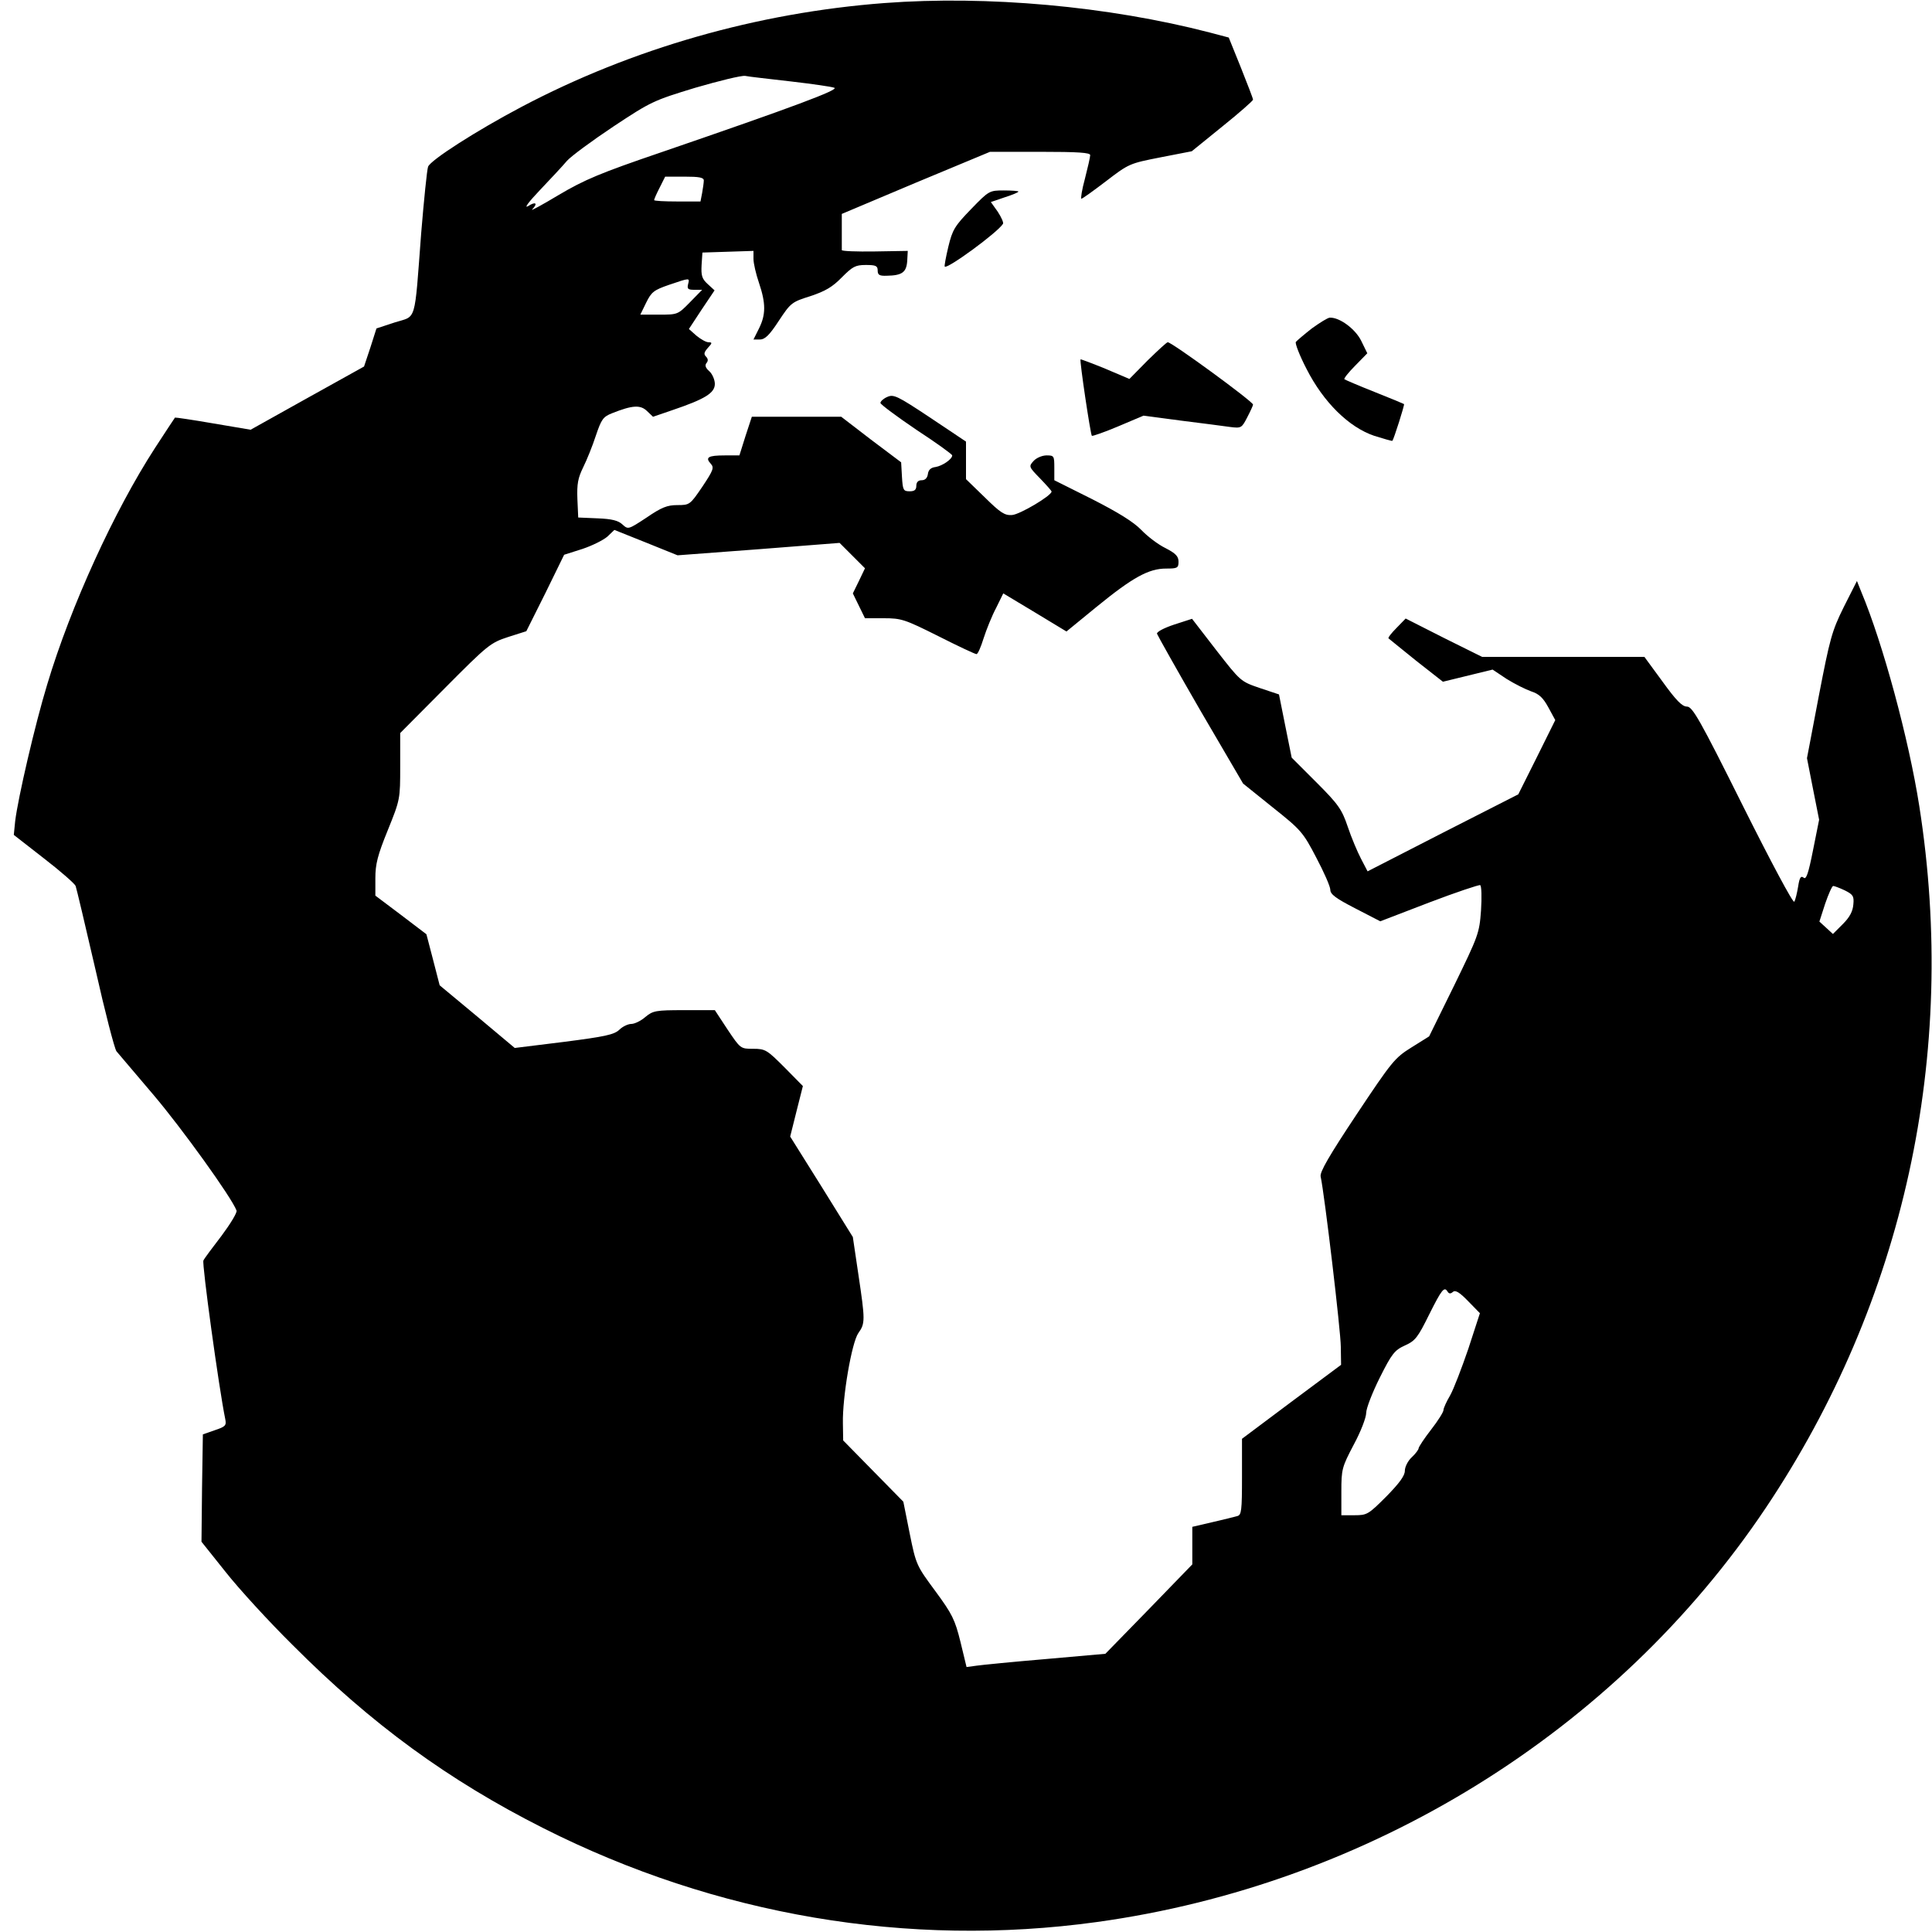 <?xml version="1.0" standalone="no"?>
<!DOCTYPE svg PUBLIC "-//W3C//DTD SVG 20010904//EN"
 "http://www.w3.org/TR/2001/REC-SVG-20010904/DTD/svg10.dtd">
<svg version="1.0" xmlns="http://www.w3.org/2000/svg"
 width="700pt" height="700pt" viewBox="0 0 700 700"
 preserveAspectRatio="xMidYMid meet">
<g transform="translate(0,700) scale(0.1,-0.1)"
fill="#000000" stroke="none">
<path d="M3205 6989 c-462 -35 -915 -165 -1315 -376 -163 -86 -330 -193 -339
-217 -4 -11 -15 -120 -25 -241 -25 -331 -16 -298 -95 -323 l-67 -22 -22 -69
-23 -69 -205 -114 -206 -115 -136 23 c-75 13 -137 22 -138 21 -1 -1 -34 -51
-73 -111 -147 -227 -305 -572 -390 -856 -44 -144 -106 -412 -116 -495 l-5 -50
109 -85 c61 -47 112 -92 115 -100 3 -8 35 -143 71 -299 35 -156 70 -291 77
-300 7 -8 68 -80 135 -159 101 -119 282 -370 300 -418 3 -7 -22 -48 -54 -91
-33 -43 -63 -83 -66 -90 -6 -10 56 -462 79 -574 5 -24 1 -28 -38 -41 l-43 -15
-3 -194 -2 -195 87 -109 c48 -61 157 -180 243 -265 285 -286 564 -490 909
-664 626 -316 1322 -434 2004 -340 987 136 1881 689 2425 1501 501 748 697
1643 556 2542 -38 243 -132 590 -210 776 l-16 40 -48 -95 c-43 -87 -50 -114
-90 -321 l-43 -226 22 -112 22 -111 -22 -110 c-17 -86 -25 -108 -34 -100 -10
8 -15 1 -20 -32 -4 -24 -10 -49 -14 -55 -4 -7 -86 147 -186 347 -157 315 -183
360 -203 360 -17 0 -39 22 -88 90 l-66 90 -294 0 -294 0 -139 69 -138 70 -33
-34 c-19 -19 -32 -36 -29 -38 2 -2 47 -38 100 -81 l97 -76 90 22 90 22 51 -34
c29 -18 69 -38 89 -45 28 -9 43 -23 62 -58 l25 -46 -67 -135 -67 -134 -273
-139 -273 -140 -24 46 c-13 25 -35 77 -48 116 -21 62 -33 80 -113 160 l-90 90
-23 114 -23 115 -69 23 c-70 24 -70 24 -158 137 l-88 114 -65 -21 c-36 -12
-63 -26 -62 -33 2 -6 72 -131 157 -278 l155 -265 107 -86 c103 -82 110 -90
158 -182 28 -53 51 -105 51 -117 0 -16 20 -31 90 -67 l91 -47 177 68 c97 37
181 65 185 63 5 -3 6 -44 3 -92 -6 -83 -10 -92 -97 -271 l-91 -185 -64 -40
c-61 -38 -71 -51 -199 -243 -99 -149 -134 -209 -130 -225 14 -64 73 -561 73
-617 l1 -65 -180 -134 -179 -134 0 -138 c0 -123 -2 -138 -17 -142 -10 -3 -51
-13 -90 -22 l-73 -17 0 -68 0 -68 -157 -162 -158 -162 -215 -19 c-118 -10
-231 -21 -251 -24 l-37 -5 -22 91 c-20 81 -30 101 -91 184 -68 92 -70 95 -93
209 l-23 115 -109 111 -109 111 -1 62 c-2 95 32 293 56 327 25 35 25 46 0 213
l-20 135 -113 182 -114 182 23 92 23 91 -67 68 c-63 63 -69 67 -113 67 -46 0
-46 0 -93 70 l-46 70 -111 0 c-104 0 -113 -2 -141 -25 -16 -14 -39 -25 -51
-25 -11 0 -31 -9 -43 -21 -19 -18 -53 -25 -201 -44 l-178 -22 -136 114 -136
113 -24 93 -24 92 -92 70 -93 70 0 63 c0 51 8 83 45 174 45 111 45 113 45 232
l0 120 162 163 c156 157 165 164 229 185 l66 21 69 138 68 139 66 21 c36 12
76 32 91 45 l25 24 115 -46 114 -46 293 22 294 23 46 -46 46 -46 -22 -46 -22
-45 22 -45 22 -45 68 0 c64 0 76 -4 198 -65 71 -36 133 -65 138 -65 5 0 16 26
26 58 10 31 30 81 45 109 l26 53 115 -69 114 -69 110 90 c130 106 188 138 251
138 41 0 45 2 45 25 0 19 -10 30 -47 49 -27 13 -66 43 -88 66 -28 29 -83 63
-177 111 l-138 69 0 45 c0 43 -1 45 -28 45 -16 0 -37 -9 -47 -20 -18 -20 -18
-21 23 -63 23 -24 42 -45 42 -48 0 -15 -115 -83 -143 -85 -27 -2 -42 8 -99 64
l-68 66 0 68 0 68 -130 87 c-119 79 -132 85 -155 75 -14 -6 -25 -16 -25 -22 0
-5 59 -49 130 -97 72 -47 130 -89 130 -93 0 -14 -36 -38 -60 -42 -17 -2 -26
-10 -28 -25 -2 -15 -10 -23 -23 -23 -12 0 -19 -7 -19 -20 0 -15 -7 -20 -24
-20 -23 0 -25 4 -28 52 l-3 53 -109 82 -108 83 -162 0 -162 0 -23 -70 -22 -70
-53 0 c-60 0 -72 -7 -51 -30 13 -14 10 -23 -30 -83 -45 -66 -46 -67 -91 -67
-36 0 -57 -8 -111 -45 -67 -44 -67 -44 -88 -25 -15 14 -38 20 -90 22 l-70 3
-3 67 c-2 55 2 76 21 115 13 26 34 78 46 115 20 59 26 68 59 81 73 29 102 31
126 8 l22 -21 70 24 c118 40 154 62 154 95 0 15 -9 36 -20 46 -14 12 -17 22
-10 30 6 7 6 15 -2 23 -9 9 -7 16 7 32 16 17 16 20 2 20 -9 0 -28 11 -44 24
l-27 24 46 70 47 70 -25 23 c-21 19 -24 31 -22 69 l3 45 93 3 92 3 0 -29 c0
-16 9 -55 20 -87 25 -74 25 -115 0 -165 l-20 -40 23 0 c19 0 35 16 69 68 43
65 47 68 114 89 54 18 80 33 114 68 39 39 49 45 87 45 36 0 43 -3 43 -20 0
-16 6 -20 33 -19 55 1 71 12 74 53 l2 37 -120 -2 c-65 -1 -119 1 -119 5 0 3 0
34 0 69 l0 62 268 113 269 112 181 0 c139 0 182 -3 182 -12 0 -7 -9 -46 -19
-85 -11 -40 -16 -73 -13 -73 4 0 44 29 90 64 82 63 85 64 197 86 l113 22 111
90 c61 49 111 93 111 97 0 4 -20 56 -44 116 l-44 109 -68 18 c-370 96 -808
135 -1179 107z m-340 -284 c77 -9 148 -19 158 -23 18 -7 -144 -68 -628 -234
-220 -75 -277 -99 -370 -154 -60 -36 -104 -60 -97 -53 22 23 13 30 -15 12 -16
-9 4 17 43 58 38 40 83 88 98 106 15 17 91 73 169 125 136 90 145 94 296 140
86 25 167 45 181 43 14 -3 88 -11 165 -20z m-315 -359 c0 -7 -3 -28 -6 -45
l-6 -31 -84 0 c-46 0 -84 2 -84 5 0 3 9 24 20 45 l20 40 70 0 c53 0 70 -3 70
-14z m-57 -376 c-4 -17 0 -20 23 -20 l28 0 -44 -45 c-44 -45 -45 -45 -112 -45
l-68 0 21 43 c19 39 28 46 83 65 77 26 75 26 69 2z m4191 -2196 c30 -15 34
-21 31 -51 -2 -25 -13 -46 -38 -71 l-36 -36 -25 23 -24 22 21 65 c12 35 25 64
29 64 4 0 23 -7 42 -16z m-1439 -1454 c5 -8 11 -8 19 -1 9 8 24 -1 55 -33 l43
-44 -42 -129 c-24 -70 -53 -146 -66 -169 -13 -22 -24 -46 -24 -53 0 -7 -20
-39 -45 -71 -25 -32 -45 -63 -45 -67 0 -5 -11 -20 -25 -33 -14 -13 -25 -35
-25 -49 0 -18 -20 -45 -67 -93 -65 -65 -70 -68 -115 -68 l-48 0 0 85 c0 82 2
89 45 171 25 46 45 98 45 115 0 16 22 73 49 127 44 88 54 100 91 117 38 17 47
29 88 112 46 92 55 103 67 83z"/>
<path d="M3519 6243 c-60 -62 -68 -75 -83 -137 -9 -38 -15 -70 -13 -72 9 -10
192 124 211 155 3 4 -6 24 -19 44 l-25 35 50 17 c28 9 50 18 50 21 0 2 -24 4
-53 4 -52 0 -54 -1 -118 -67z"/>
<path d="M4753 5810 c-28 -22 -54 -44 -58 -49 -3 -6 14 -50 39 -98 61 -120
153 -211 245 -242 36 -11 65 -20 66 -18 5 6 45 131 42 133 -1 1 -49 21 -107
44 -58 23 -107 44 -109 46 -3 2 15 25 39 49 l44 45 -22 45 c-21 43 -79 86
-114 84 -7 0 -36 -18 -65 -39z"/>
<path d="M4158 5694 l-66 -67 -87 37 c-49 20 -89 35 -90 34 -4 -4 36 -272 41
-277 2 -2 45 13 95 34 l92 39 136 -18 c75 -9 155 -20 178 -23 40 -5 42 -4 62
35 12 23 21 43 21 46 0 11 -294 226 -309 226 -4 0 -36 -30 -73 -66z"/>
</g>
</svg>
